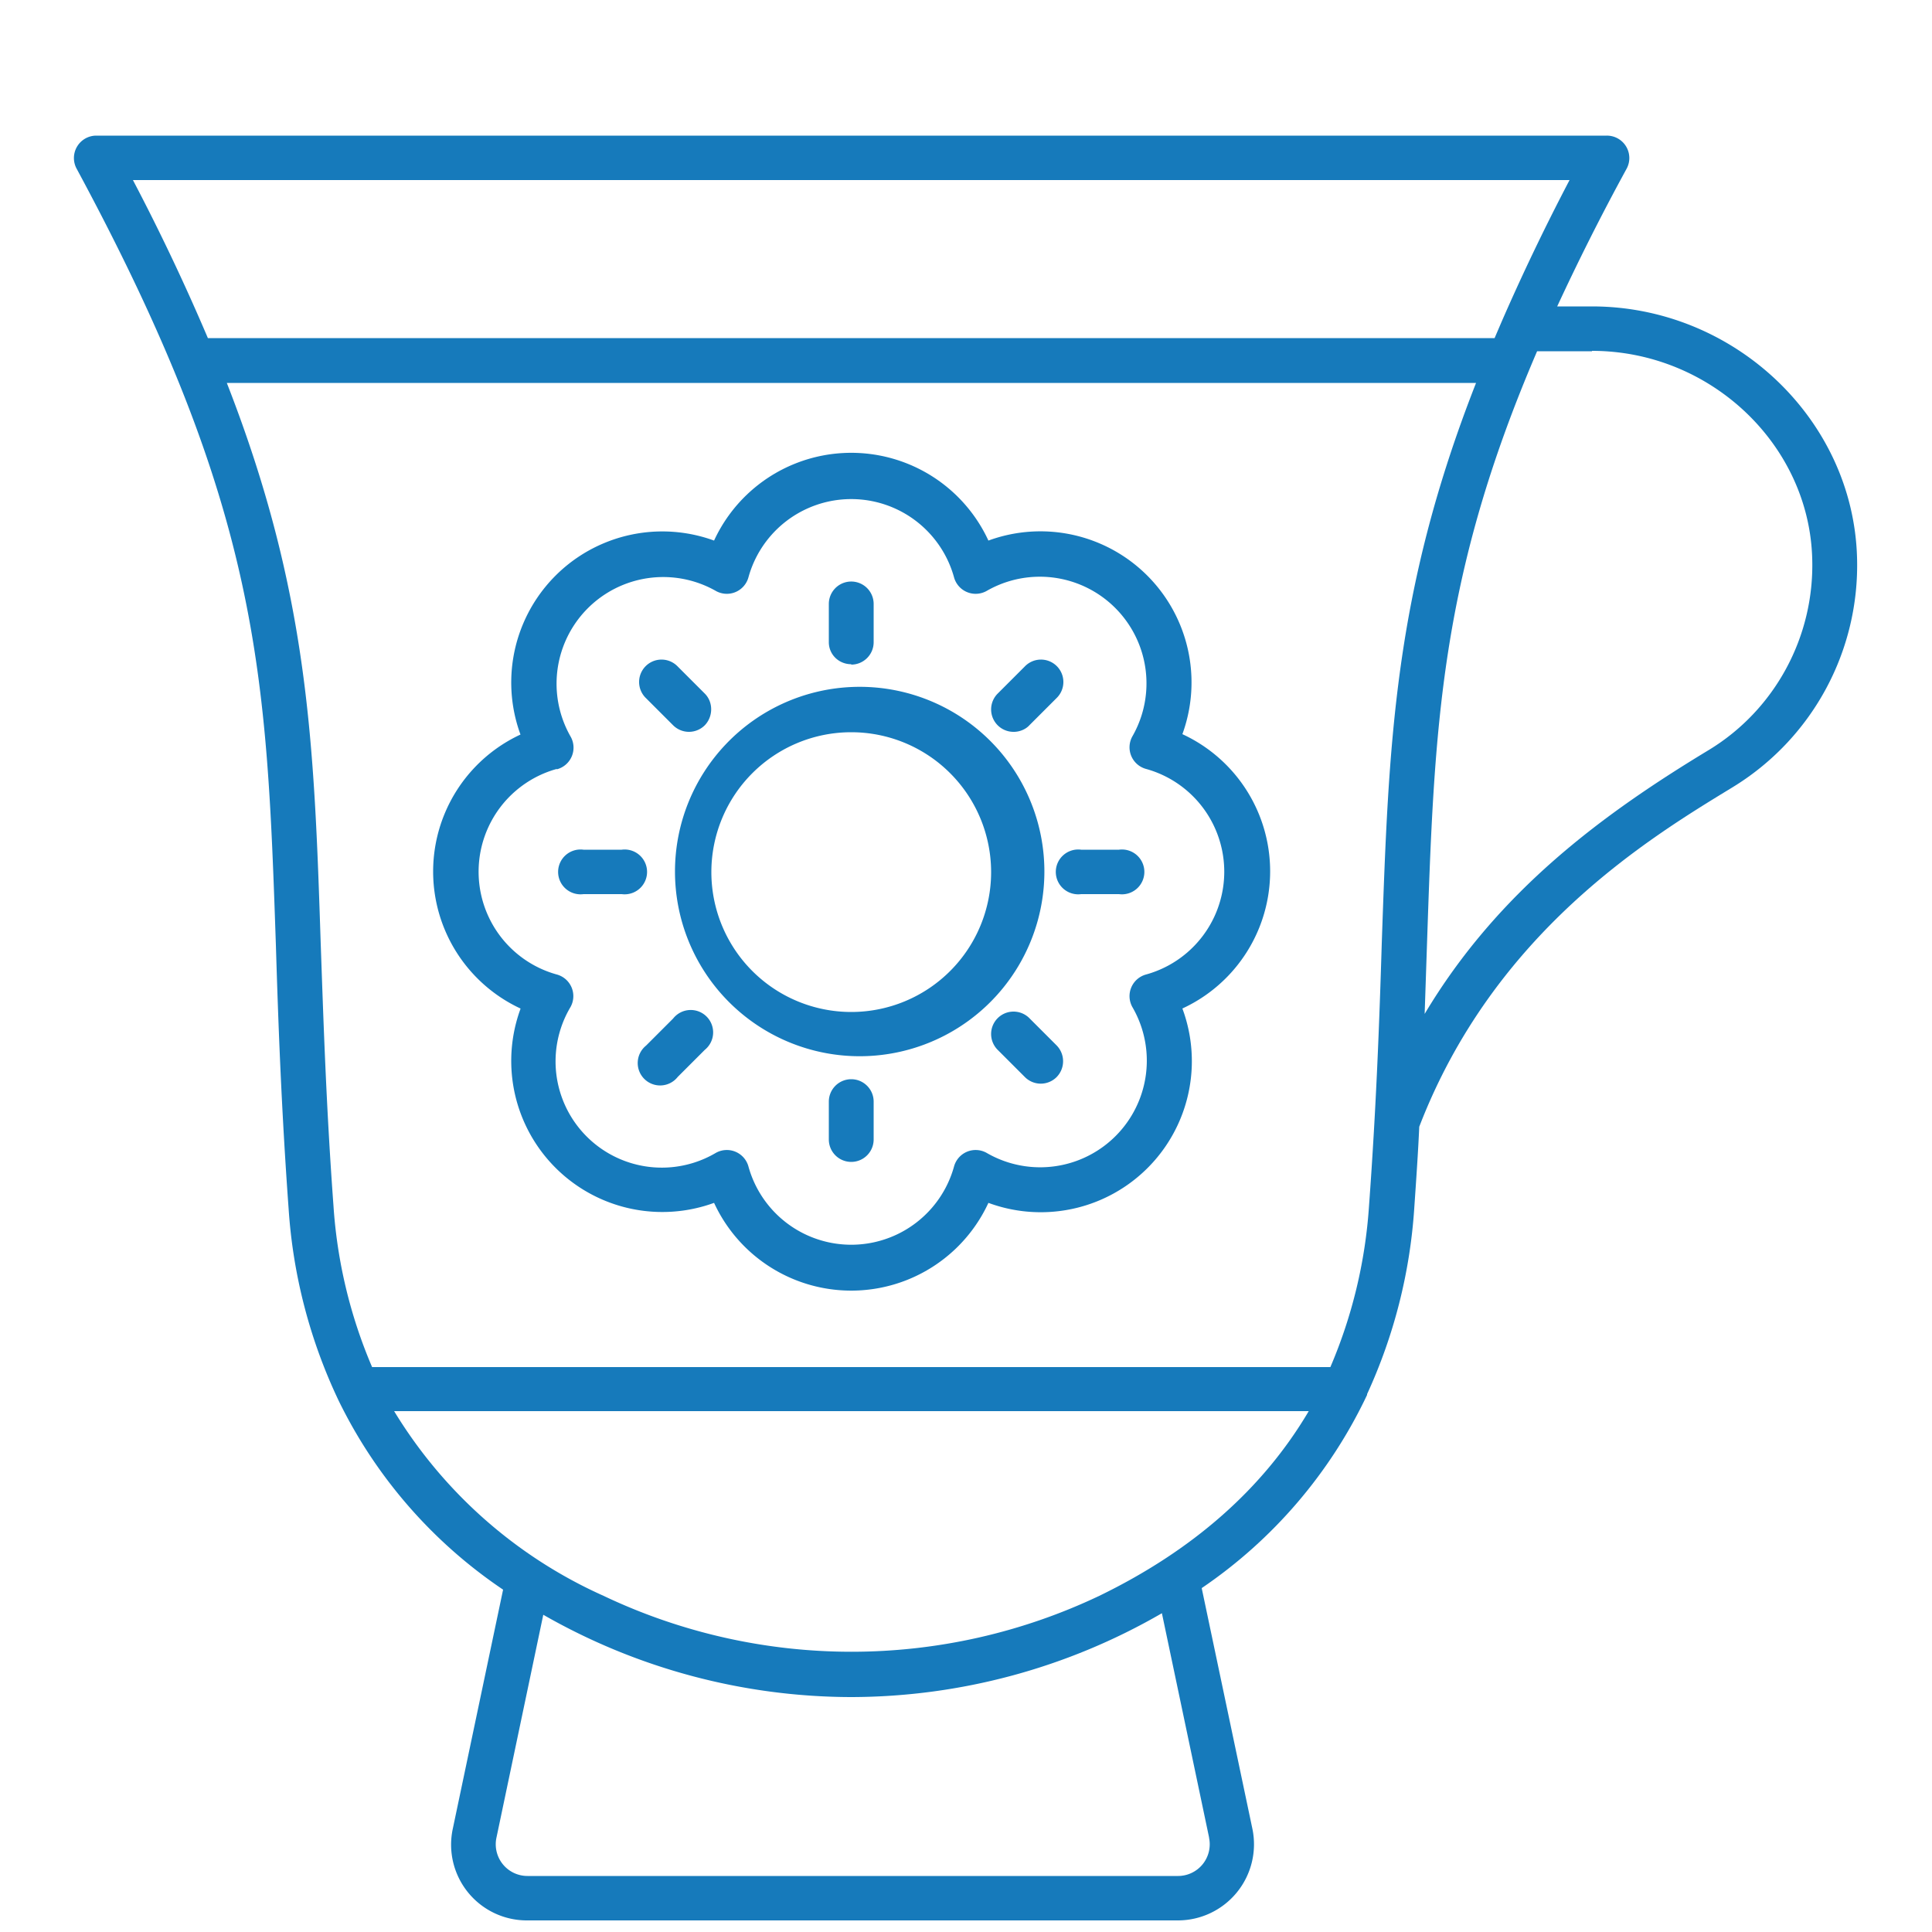 <svg xmlns="http://www.w3.org/2000/svg" viewBox="0 0 500 500" style="enable-background:new 0 0 500 500" xml:space="preserve" fill="#167abb"><path d="M220.3 273.3a47.8 47.8 0 1 0 0-95.5 47.8 47.8 0 0 0 0 95.5zm0-83.8a36.2 36.2 0 1 1 0 72.4 36.2 36.2 0 0 1 0-72.4z"/><path d="M134.7 261.1a39.1 39.1 0 0 0 50.1 50.2 39.1 39.1 0 0 0 71 0A39.1 39.1 0 0 0 306 261a39.1 39.1 0 0 0 0-71 39.1 39.1 0 0 0-50.2-50.1 39.1 39.1 0 0 0-71 0 39.1 39.1 0 0 0-50.1 50.2 39.1 39.1 0 0 0 0 70.9zm9.4-62a5.8 5.8 0 0 0 3.5-8.6 27.6 27.6 0 0 1 37.6-37.6 5.8 5.8 0 0 0 8.5-3.5 27.6 27.6 0 0 1 53.2 0 5.8 5.8 0 0 0 8.5 3.5 27.6 27.6 0 0 1 37.7 37.6 5.8 5.8 0 0 0 3.5 8.5 27.6 27.6 0 0 1 0 53.2 5.8 5.8 0 0 0-3.5 8.5 27.6 27.6 0 0 1-37.7 37.7 5.8 5.8 0 0 0-8.5 3.5 27.6 27.6 0 0 1-53.2 0 5.8 5.8 0 0 0-8.5-3.5 27.5 27.5 0 0 1-37.6-37.7 5.8 5.8 0 0 0-3.5-8.5 27.6 27.6 0 0 1 0-53.2z"/><path d="M220.3 172c3.2 0 5.8-2.6 5.8-5.8v-9.9a5.8 5.8 0 1 0-11.6 0v9.9c0 3.2 2.6 5.7 5.8 5.7zM174.2 187.7a5.8 5.8 0 0 0 8.2 0c2.2-2.3 2.2-6 0-8.2l-7-7a5.8 5.8 0 1 0-8.2 8.2l7 7zM151 231.4h9.9a5.8 5.8 0 1 0 0-11.5H151a5.8 5.8 0 1 0 0 11.5zM174.2 263.6l-7 7a5.8 5.8 0 1 0 8.2 8.1l7-7a5.8 5.8 0 1 0-8.2-8.1zM220.3 279.3a5.8 5.8 0 0 0-5.8 5.8v9.8a5.8 5.8 0 1 0 11.6 0v-9.8c0-3.2-2.6-5.8-5.8-5.8zM266.5 263.6a5.8 5.8 0 1 0-8.2 8.2l7 7a5.8 5.8 0 0 0 8.1 0c2.3-2.3 2.3-6 0-8.3l-7-7zM279.8 231.4h9.8a5.8 5.8 0 1 0 0-11.5h-9.8a5.8 5.8 0 1 0 0 11.5zM262.4 189.4c1.4 0 3-.6 4-1.7l7-7a5.8 5.8 0 1 0-8.2-8.2l-7 7a5.8 5.8 0 0 0 4.2 9.9z"/><path d="M353.8 360.8a136.6 136.6 0 0 0 12.2-48c.5-7.3 1-14.4 1.3-21.2 19.4-50.4 59.5-74.7 81-87.8a67.3 67.3 0 0 0 32.3-59.5c-1-35.8-31.8-65-68.6-65h-9c5.1-11 11-22.9 18-35.7a5.8 5.8 0 0 0-5.2-8.5h-391a5.8 5.8 0 0 0-5 8.5c47.8 88.6 49.2 130.9 51.6 201 .6 19.7 1.4 42.2 3.3 68.3a136.4 136.4 0 0 0 12.9 49.5 125 125 0 0 0 42.6 49l-13 61.8a19.6 19.6 0 0 0 19.3 23.8h168.3a19.7 19.7 0 0 0 19.3-23.8L311 411a125 125 0 0 0 42.8-50zm58.2-270c30.6 0 56.2 24.2 57 53.8.6 20.1-9.6 39-26.6 49.4-27.3 16.5-54.6 36.4-73.7 68.4l.6-17.9c1.9-56.3 3.2-94.7 28.5-153.6H412zm-5.8-44.2a569.7 569.7 0 0 0-17.6 36.7l-1.8 4.2h-333a554.6 554.6 0 0 0-19.4-40.9h371.8zM83 244.2c-1.7-52-3.1-90.8-24.3-145.1H382c-21.3 54.3-22.6 93.1-24.4 145-.6 19.7-1.4 42-3.3 68a127.3 127.3 0 0 1-10 41.7H96.3a127.3 127.3 0 0 1-10-41.8c-1.9-25.8-2.6-48.2-3.3-67.8zm229.9 231.4a8.2 8.2 0 0 1-8 9.9H136.5a8.2 8.2 0 0 1-8-10l12.1-57.6a161 161 0 0 0 79.5 21.3H220.5a161 161 0 0 0 80.2-21.7l12.2 58zM284.5 413a149.4 149.4 0 0 1-128.3 0 121.5 121.5 0 0 1-54.2-47.8h236.7c-11.8 20-29.9 36-54.2 47.8z"/></svg>